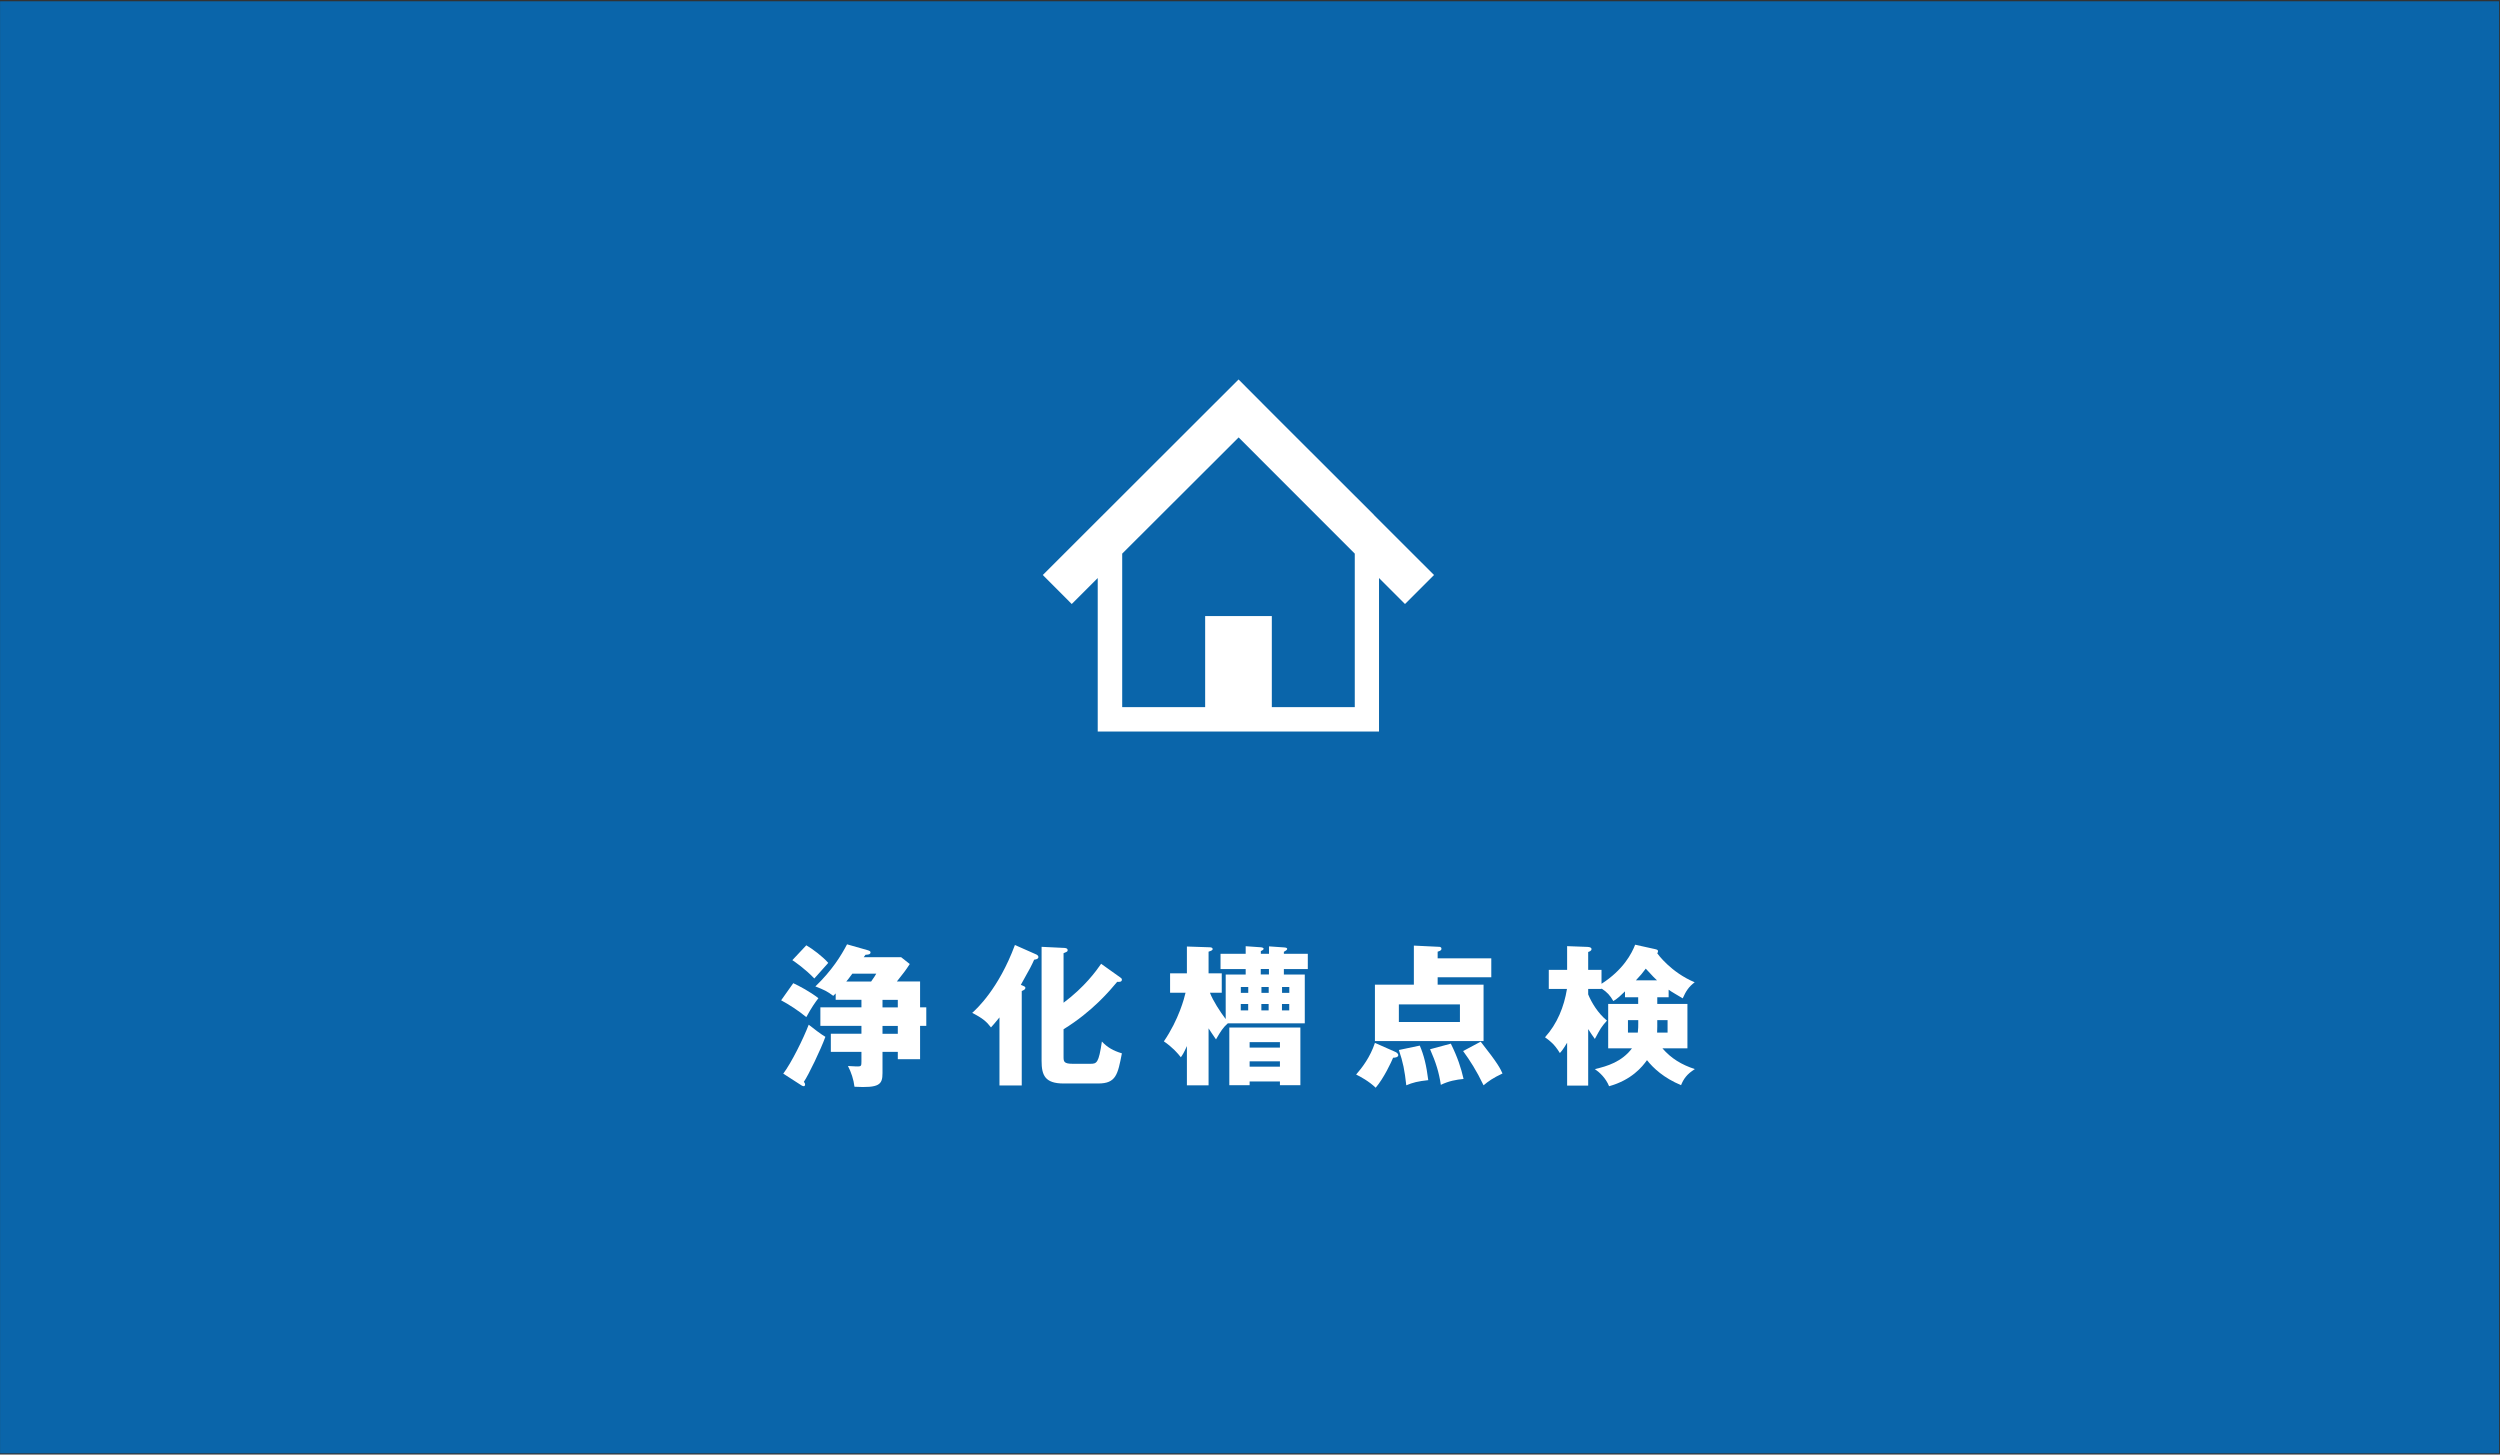 <?xml version="1.0" encoding="UTF-8"?>
<svg id="_レイヤー_1" data-name="レイヤー 1" xmlns="http://www.w3.org/2000/svg" version="1.1" viewBox="0 0 330 192">
  <rect x="0" y="0" width="330" height="192" fill="#333333" stroke="none"/>
  <defs>
    <style>
      .cls-1 {
        fill: #0a65aa;
      }

      .cls-1, .cls-2 {
        stroke-width: 0px;
      }

      .cls-2 {
        fill: #fff;
      }
    </style>
  </defs>
  <rect class="cls-1" x=".01" y=".17" width="329.87" height="191.67"/>
  <path class="cls-2" d="M181.36,67.96l-6.99-6.98-5.55-5.54-5.33-5.35-25.84,25.81,3.82,3.83,3.43-3.43v20.26h37.13v-20.26l3.43,3.43,3.83-3.83-7.95-7.94ZM178.83,93.34h-10.95v-12.02h-8.8v12.02h-10.95v-20.26l15.37-15.34,15.33,15.34v20.26Z"/>
  <g>
    <path class="cls-2" d="M104.71,129.78c.78.36,2.22,1.12,3.32,1.98-.46.6-.86,1.16-1.6,2.5-1-.84-2.34-1.7-3.32-2.22l1.6-2.26ZM103.39,141.72c1.06-1.4,2.66-4.62,3.36-6.46.48.4,1.76,1.36,2.2,1.6-.58,1.62-2.24,5.08-2.84,5.94.06.08.16.2.16.34,0,.1-.04.24-.16.24-.1,0-.2-.04-.3-.1l-2.42-1.56ZM106.43,124.78c.84.48,2.16,1.48,2.9,2.32-.62.68-1.78,2.02-1.84,2.06-1.2-1.26-2.54-2.18-2.9-2.42l1.84-1.96ZM113.71,131.97h-3.4v-.84c-.1.12-.24.24-.32.32-.8-.6-1.22-.8-2.36-1.24,2.18-2.1,3.4-4.06,4.18-5.56l2.74.78c.26.08.36.16.36.28,0,.3-.36.3-.66.32-.14.18-.16.22-.24.32h4.94l1.14.9c-.54.84-.86,1.24-1.7,2.3h3.06v3.42h.82v2.44h-.82v4.4h-2.94v-.96h-2.02v2.8c0,1.52-.42,1.98-3.7,1.8-.1-.92-.44-1.94-.86-2.74.82.06,1.32.06,1.34.06.4,0,.44-.12.44-.62v-1.3h-4.04v-2.4h4.04v-1.04h-5.42v-2.44h5.42v-1ZM114.99,129.56c.42-.58.54-.8.68-1.04h-3.16c-.5.68-.56.76-.8,1.04h3.28ZM116.49,132.98h2.02v-1h-2.02v1ZM116.49,136.46h2.02v-1.04h-2.02v1.04Z"/>
    <path class="cls-2" d="M134.87,143.28h-2.94v-8.98c-.54.68-.84,1-1.12,1.32-.56-.74-1.1-1.22-2.48-1.92.54-.48,3.48-3.14,5.64-8.96l2.8,1.24c.1.04.3.16.3.34,0,.3-.42.34-.56.36-.34.76-.54,1.16-1.76,3.32.54.22.6.26.6.4,0,.2-.18.28-.48.42v12.46ZM147.85,129c.14.1.24.16.24.32,0,.32-.38.3-.62.28-.92,1.1-3.24,3.9-7.08,6.26v3.6c0,.64,0,.96,1.2.96h2.34c.84,0,1.1-.08,1.52-2.94.7.76,1.5,1.22,2.64,1.56-.54,2.78-.76,3.98-3.12,3.98h-4.58c-2.46,0-2.9-1.1-2.9-2.98v-15.06l2.9.14c.18,0,.54.02.54.3,0,.18-.06.2-.54.4v6.54c2.78-2.08,4.3-4.18,4.96-5.14l2.5,1.78Z"/>
    <path class="cls-2" d="M161.79,128.64h2.64v-.72h-3.32v-2.02h3.32v-1l2,.14c.2.02.37.08.37.2,0,.1-.16.22-.37.3v.36h1.08v-.98l2,.14c.24.02.4.06.4.2,0,.12-.22.26-.44.38v.26h3.16v2.02h-3.16v.72h2.76v6.44h-10.16c-.62.54-.94,1.04-1.56,2.12-.52-.74-.7-1.04-.98-1.46v7.52h-2.86v-5.18c-.42.94-.56,1.14-.8,1.48-.38-.5-1.12-1.34-2.24-2.1,1.98-2.9,2.7-5.72,2.86-6.42h-2.04v-2.56h2.22v-3.54l2.98.1c.28,0,.42.08.42.24,0,.14-.16.22-.54.34v2.86h1.74v2.56h-1.56c.4,1.06,1.34,2.5,2.08,3.48v-5.88ZM164.95,142.75v.5h-2.68v-7.62h9.38v7.62h-2.7v-.5h-4ZM164.77,131.06v-.78h-.98v.78h.98ZM163.78,132.53v.84h.98v-.84h-.98ZM168.95,138.28v-.72h-4v.72h4ZM168.95,140.8v-.7h-4v.7h4ZM166.42,127.91v.72h1.08v-.72h-1.08ZM167.47,131.06v-.78h-.96v.78h.96ZM166.5,132.53v.84h.96v-.84h-.96ZM170.19,131.06v-.78h-.96v.78h.96ZM169.22,132.53v.84h.96v-.84h-.96Z"/>
    <path class="cls-2" d="M184.07,138.8c.16.06.5.22.5.48,0,.3-.48.34-.68.34-.22.54-1.22,2.7-2.3,3.96-.86-.84-2.04-1.48-2.58-1.74.8-.92,1.86-2.3,2.48-4.18l2.58,1.14ZM196.85,126.5v2.5h-7.08v.98h6.06v7.44h-14.34v-7.44h5.14v-5.16l3.32.16c.08,0,.32,0,.32.26,0,.24-.26.3-.5.38v.88h7.08ZM184.65,132.58v2.32h8.06v-2.32h-8.06ZM187.41,138.02c.54,1.24.88,2.62,1.12,4.56-1.34.14-2.06.32-2.9.68-.22-1.98-.42-3.02-.98-4.66l2.76-.58ZM191.51,137.76c.9,1.82,1.34,3.18,1.68,4.66-.98.1-1.92.26-3,.78-.24-1.62-.64-2.94-1.42-4.7l2.74-.74ZM195.45,137.5c2.32,2.94,2.58,3.54,2.88,4.2-1.28.6-1.88,1.04-2.5,1.56-.94-1.96-1.8-3.28-2.7-4.52l2.32-1.24Z"/>
    <path class="cls-2" d="M209.64,143.3h-2.78v-5.66c-.56.94-.8,1.2-.96,1.36-.72-1.18-1.32-1.62-1.96-2.08,1.6-1.76,2.52-4.02,2.9-6.38h-2.4v-2.52h2.42v-3.13l2.68.1c.32.02.54.08.54.3s-.3.33-.44.37v2.36h1.76v1.84c2.88-1.84,4-4.02,4.44-5.16l2.62.58c.28.06.4.12.4.28,0,.1-.04.18-.1.28.04.06,1.78,2.5,4.94,3.82-.8.6-1.16,1.18-1.58,2.12-.46-.28-1.62-.94-1.86-1.14v1h-1.5v.88h3.98v5.86h-3.3c1.16,1.34,2.52,2.16,4.28,2.74-1.06.66-1.5,1.32-1.82,2.12-2.26-.94-3.64-2.22-4.5-3.3-.62.88-2.04,2.62-5,3.44-.44-1.08-1.24-1.82-1.88-2.26,1.64-.38,3.56-.96,4.9-2.74h-3.14v-5.86h3.96v-.88h-1.74v-.78c-.56.54-.94.92-1.54,1.28-.44-.76-.8-1.16-1.56-1.66v.06h-1.76v.72c.44,1.08,1.3,2.5,2.48,3.46-.76.84-.84,1.02-1.6,2.42-.3-.42-.6-.84-.88-1.3v7.46ZM216.25,134.66h-1.36v1.64h1.3c.06-.5.06-.88.06-1.2v-.44ZM218.72,129.4c-.34-.3-.44-.42-1.48-1.54-.36.5-.76.98-1.3,1.54h2.78ZM218.76,135.46c0,.3,0,.46-.02.84h1.38v-1.64h-1.36v.8Z"/>
  </g>
</svg>